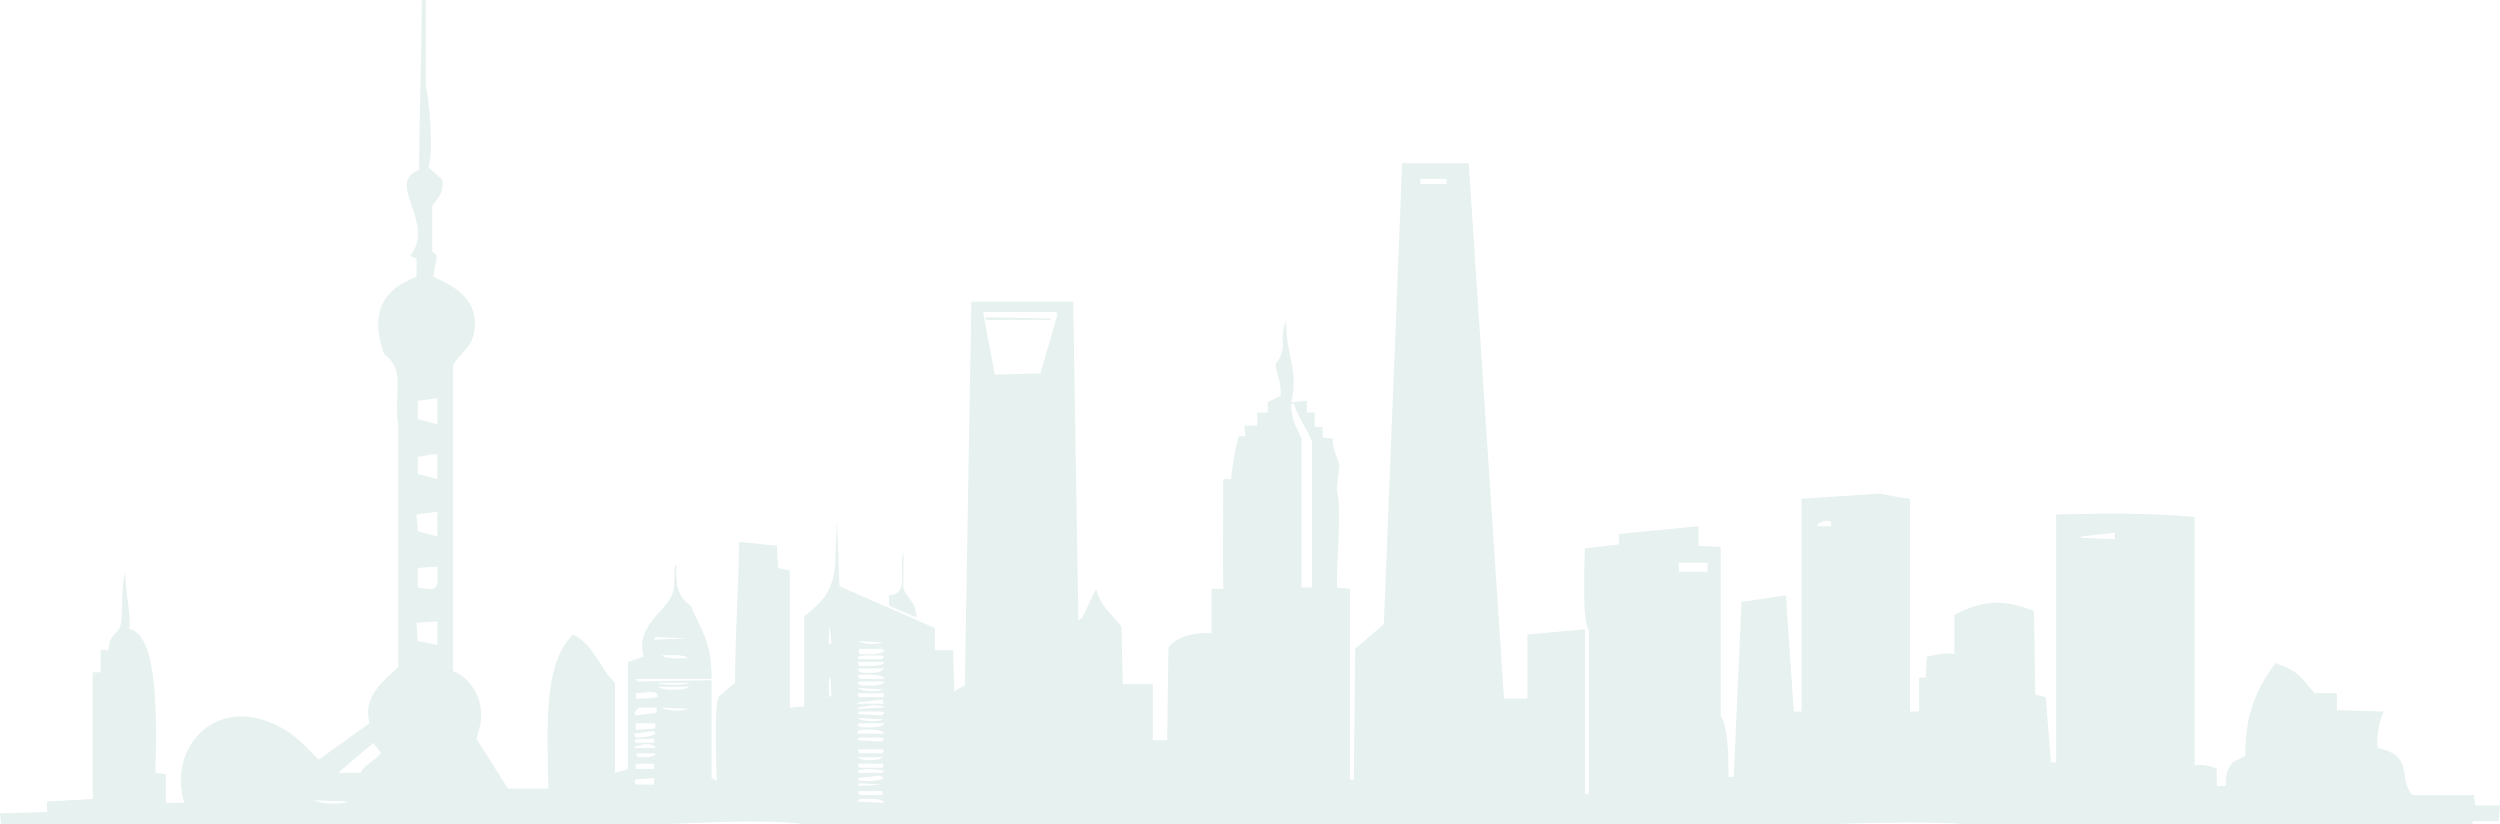 <?xml version="1.0" encoding="UTF-8"?>
<svg id="_图层_2" data-name="图层 2" xmlns="http://www.w3.org/2000/svg" viewBox="0 0 1845.42 608.48">
  <g id="Layer_1" data-name="Layer 1">
    <g style="opacity: .1;">
      <path d="m666.86,434.61v-26.98c-4.09,12.5,5.53,30.54-10.6,31.8v7.71c6.75,2.89,13.49,5.78,20.24,8.67-.62-12.3-6.55-13.63-9.64-21.2Z" style="fill: #007262; stroke-width: 0px;"/>
      <path d="m775.75,235.13c-16.06-.32-32.12-.64-48.18-.96v1.93h48.18v-.96Z" style="fill: #007262; stroke-width: 0px;"/>
      <path d="m486.96,608.48c34.76-1.25,77.22-3.85,108.27,0h754.04c38.59-1.52,86.05-1.98,100.89,0h375.04v-2.33h19.27c.32-3.85.64-7.71.96-11.56h-18.31c-.32-2.57-.64-5.14-.96-7.71h-45.29c-11.4-11.58,2.26-29.21-26.02-34.69-.16-11.96,1.23-19.55,4.82-26.98-11.56-.32-23.13-.64-34.69-.96v-12.53h-16.38c-9.94-11.57-12.01-16.62-28.91-22.16-12.94,17.32-22.91,37.19-22.16,68.42l-9.64,4.82c-3.45,4.82-5.11,8.17-4.82,17.35h-6.75v-12.53c-4.18-2.41-8.83-3.18-16.38-2.89v-183.1c-33.91-3.21-66.52-2.49-102.15-1.93v183.1h-3.85c-1.28-16.06-2.57-32.12-3.85-48.18-2.57-.64-5.14-1.28-7.71-1.93-.32-20.56-.64-41.12-.96-61.67-23.73-9.36-38-7.71-58.78,2.89v28.91c-7.55-1.39-13.37.61-20.24,1.93-.32,5.14-.64,10.28-.96,15.42h-4.82v25.06h-6.75v-157.08c-4.21.02-22.16-3.85-22.16-3.85-19.27,1.28-38.55,2.57-57.82,3.85v157.08h-5.78c-1.93-28.59-3.85-57.18-5.78-85.77-10.92,1.61-21.84,3.21-32.76,4.82-1.93,43.04-3.85,86.09-5.78,129.13h-3.85c-.07-15.81-.08-35.27-5.78-45.29v-124.31c-5.46-.32-10.92-.64-16.38-.96v-14.45c-19.59,1.93-39.19,3.85-58.78,5.78v7.71c-8.35.96-16.7,1.93-25.06,2.89-.27,11.12-2.14,56.03,2.89,59.75v121.42h-2.89v-121.42c-14.13,1.28-28.27,2.57-42.4,3.85v47.22h-17.35c-8.67-131.69-17.35-263.42-26.02-395.1h-49.15c-4.5,113.38-8.99,226.79-13.49,340.17-7.07,6.1-14.13,12.21-21.2,18.31-.32,32.12-.64,64.25-.96,96.37h-2.89v-140.7c-3.21-.32-6.42-.64-9.64-.96-.19-24.04,3.69-52.78,0-73.24.64-5.78,1.28-11.56,1.93-17.35-2.2-6.88-5.45-12.41-4.82-19.27-2.57-.32-5.14-.64-7.71-.96v-7.71h-5.78v-10.6h-5.78v-8.67c-3.85.32-7.71.64-11.56.96,5.81-22.47-3.69-34.23-3.85-59.75-6.02,14.65,2.52,17.79-7.71,31.8,1.14,9.92,3.95,10.1,3.85,23.13-3.21,1.61-6.43,3.21-9.64,4.82v7.71h-7.71v9.64h-9.64c.32,2.57.64,5.14.96,7.71h-4.82c-1.96,5.15-5.29,23.44-5.78,31.8h-5.78c-.01,34.47-.45,55.56,0,80.95h-8.67v32.76c-12.02-1.02-26.12,2.57-31.8,10.6-.32,22.8-.64,45.62-.96,68.42h-10.6v-41.44h-22.16c-.32-14.13-.64-28.27-.96-42.4-6.24-8.17-15.84-15.44-18.31-26.98h-.96c-3.21,6.75-6.43,13.49-9.64,20.24-.96.64-1.93,1.28-2.89,1.93-1.28-78.37-2.57-156.76-3.85-235.13h-75.17c-1.61,94.43-3.21,188.89-4.82,283.32-1.93.96-3.85,1.93-5.78,2.89-.64.64-1.29,1.28-1.93,1.93-.32-10.28-.64-20.56-.96-30.84h-13.49v-16.38c-23.45-10.28-46.9-20.56-70.35-30.84-.64-16.38-1.28-32.77-1.93-49.15-.32,8.35-.64,16.7-.96,25.06,0,26.59-8.87,34.94-23.13,46.26v66.49c-3.53.32-7.07.64-10.6.96v-101.19c-2.89-.64-5.78-1.28-8.67-1.93-.32-5.46-.64-10.92-.96-16.38-9.31-.96-18.63-1.93-27.95-2.89-.11,31.47-2.94,68.59-2.89,104.08-3.85,3.21-7.71,6.42-11.56,9.64-4.4,4.91-2.17,51.5-1.93,62.64-1.28-.64-2.57-1.28-3.85-1.93v-72.28c-18.31.32-36.62.64-54.93.96-.32-.64-.64-1.28-.96-1.93h55.89c.09-28.68-7.97-36.07-15.42-53.97-9.28-6.61-11.06-14.24-10.6-29.87h-.96c-.86,7.75.2,15.77-1.93,21.2-5.4,13.79-27.54,23.43-21.2,46.26-3.85,1.28-7.71,2.57-11.56,3.85v79.02c-3.21.96-6.42,1.93-9.64,2.89v-66.49c-11.97-11.45-15.09-27.58-30.84-35.66-22.36,20.95-19.09,69.84-18.31,113.71h-29.87c-7.71-12.21-15.42-24.41-23.13-36.62.96-3.85,1.93-7.71,2.89-11.56,3.02-18.49-8.3-34.19-20.24-38.55v-225.5c3.54-8.39,13.15-11.84,15.42-24.09,4.61-24.85-15.19-34.87-29.87-41.44.52-10.83,5.49-15.78-.96-18.31v-33.73c4.02-7.47,8.09-7.09,7.71-19.27-3.53-3.21-7.07-6.42-10.6-9.64,4.21-9.97.67-51.06-1.93-60.71V0h-2.89c-.08,48.8-1.95,82.99-1.93,125.28-25.68,10.08,13.2,39.47-6.75,63.6,1.61.64,3.21,1.28,4.82,1.93v13.49c-25.87,9.62-34.26,27.79-24.09,56.86,16.82,12.64,6.76,27.46,10.6,53v178.28c-9.49,9.52-26.68,20.56-21.2,41.44-12.53,8.99-25.06,17.99-37.58,26.98-12.68-13.12-22.2-23.8-42.4-29.87-37.11-11.16-68.44,22.08-56.86,61.67h-13.49v-21.2c-2.57-.32-5.14-.64-7.71-.96.67-32.9,3.11-102.49-19.27-106,1.27-12.12-2.9-24.85-2.89-41.44-4.11,9.91-.72,35.41-4.82,41.44-3.65,5.36-7.19,5.04-7.71,15.42h-5.78v16.38h-5.78v93.48c-11.24.64-22.49,1.28-33.73,1.93v7.71c-11.56.32-23.13.64-34.69.96.25,2.7.49,5.41.74,8.11h486.22Zm1049.13-212.41c8.35-.96,16.7-1.93,25.06-2.89v4.82c-7.71-.32-15.42-.64-23.13-.96h-1.93v-.96Zm-189.84-11.56h4.82c.32,1.28.64,2.57.96,3.85h-10.6c1.79-3.36,1.85-2.05,4.82-3.85Zm-106.97,30.84h21.2v6.75h-21.2v-6.75Zm-190.81-283.32h19.27v3.85h-19.27v-3.85Zm-94.44,165.75h.96c3.48,11.25,10.07,18.72,13.49,27.95v107.93h-7.71v-109.86c-2.8-7.44-7.42-12.19-7.71-25.06.32-.32.64-.64.96-.96Zm-174.42-67.46c.32.64.64,1.28.96,1.93-4.18,14.45-8.35,28.91-12.53,43.36-11.24.32-22.49.64-33.73.96-2.89-15.42-5.78-30.84-8.67-46.26h53.97Zm-128.17,243.81c-3.87,1.95-14.79,1.71-17.35-.96,5.78.32,11.56.64,17.35.96Zm-17.35,4.82h17.35c.32.64.64,1.28.96,1.93-3.43,2.65-11.99,2.25-18.31,1.93v-3.85Zm3.85,4.82h13.49l.96.96c-.32.64-.64,1.29-.96,1.93h-17.35c-.32-.64-.64-1.28-.96-1.93,1.61-.32,3.21-.64,4.82-.96Zm14.45,4.82v.96c-3.43,2.65-11.99,2.25-18.31,1.93-.32-.96-.64-1.93-.96-2.89h19.27Zm-18.31,4.82h18.31c-2.44,4.15-10.76,3.4-17.35,2.89-.64-.64-1.28-1.28-1.93-1.93.32-.32.64-.64.96-.96Zm0,4.82c6.35-.28,14.85-.74,18.31,1.93v.96h-17.35c-.64-.64-1.28-1.29-1.93-1.93.32-.32.64-.64.96-.96Zm0,4.82h18.31v.96c-3.3,2.56-11.21,2.25-17.35,1.93-.64-.64-1.28-1.28-1.93-1.93.32-.32.64-.64.96-.96Zm18.31,5.78c-4.06,2.02-16.58,1.82-19.27-.96,6.42.32,12.85.64,19.27.96Zm0,2.89v2.89h-18.31c-.32-.96-.64-1.93-.96-2.89h19.27Zm-19.27,6.75c5.78-.64,11.56-1.28,17.35-1.93h.96c.32.96.64,1.93.96,2.89h-19.27v-.96Zm0,3.85c3.85-.64,7.71-1.28,11.56-1.93,2.57.32,5.14.64,7.71.96v.96c-6.42.32-12.85.64-19.27.96v-.96Zm.96,2.89h17.35c.32.32.64.64.96.96v.96c-.64.32-1.28.64-1.93.96-5.78-.32-11.56-.64-17.35-.96.32-.64.64-1.28.96-1.93Zm18.31,5.78c-4.06,2.02-16.58,1.82-19.27-.96,6.42.32,12.85.64,19.27.96Zm-18.31,2.89h18.31v.96c-3.3,2.56-11.21,2.25-17.35,1.93-.64-.64-1.28-1.28-1.93-1.93.32-.32.64-.64.96-.96Zm-.96,5.78c.64-.32,1.29-.64,1.93-.96,6.16-.28,14.02-.65,17.35,1.93v.96h-19.27v-1.93Zm.96,4.82h17.35l.96.96v.96c-.64.32-1.28.64-1.93.96-5.78-.32-11.56-.64-17.35-.96.32-.64.64-1.28.96-1.93Zm17.35,8.67l.96.96c-.32.64-.64,1.29-.96,1.93h-17.35c-.32-.96-.64-1.93-.96-2.89h18.31Zm.96,5.78c-3.22,2.69-16.13,3.34-19.27,0h19.27Zm-.96,4.82c.32.32.64.64.96.96-.32.64-.64,1.29-.96,1.93h-17.35c-.32-.96-.64-1.93-.96-2.89h18.31Zm-10.6,3.85c3.85.32,7.71.64,11.56.96-.32.64-.64,1.28-.96,1.93h-17.35c-.32-.64-.64-1.28-.96-1.93,2.57-.32,5.14-.64,7.71-.96Zm8.67,4.82c.96.64,1.93,1.28,2.89,1.93-3.43,2.65-11.99,2.25-18.31,1.93-.32-.64-.64-1.28-.96-1.93,5.46-.64,10.92-1.29,16.38-1.93Zm-15.42,5.78c5.78.32,11.56.64,17.35.96-6.1.32-12.21.64-18.31.96.32-.64.64-1.29.96-1.93Zm0,5.78h17.35v2.89h-16.38c-.64-.64-1.28-1.28-1.93-1.93.32-.32.64-.64.96-.96Zm0,5.78c6.35-.28,14.85-.74,18.31,1.93v.96c-6.42-.32-12.85-.64-19.27-.96.32-.64.64-1.28.96-1.93Zm-22.16-127.2c1.28,1.75.95,7.6,1.93,11.56-.64.64-1.28,1.28-1.93,1.93v-13.49Zm0,37.58h.96c.32,4.5.64,8.99.96,13.49-.64.32-1.28.64-1.93.96v-14.46Zm-123.35-16.38c6.53-.28,15.67-.84,19.27,1.93-6.17.33-16.15,1.09-19.27-1.93Zm-4.82-13.49c8.03.32,16.06.64,24.09.96-8.35.32-16.7.64-25.06.96.32-.64.64-1.28.96-1.93Zm-.96,97.33h-13.49v-3.85h13.49v3.85Zm.96-10.6c-2.66,2.11-7.27,2.19-12.53,1.93l-1.93-1.93c.32-.32.64-.64.96-.96h13.49v.96Zm0-19.27c-4.82.32-9.64.64-14.46.96v-4.82h14.46v3.85Zm4.82-15.42c6.42.32,12.85.64,19.27.96-4.37,2.12-16.21,1.55-19.27-.96Zm20.24-18.31c-1.57,1.52-18.7,2.31-23.13,0h23.13Zm0,2.89c-3.79,3.11-19.34,3.13-23.13,0h23.13Zm-39.51,4.82c3.85-.32,7.71-.64,11.56-.96,4.78,1.02,3.25-.36,4.82,3.85-2.57.32-5.14.64-7.71.96h-8.67v-3.85Zm1.93,10.6h13.49v3.85c-5.14.64-10.28,1.28-15.42,1.93-.32-.64-.64-1.29-.96-1.93.96-1.28,1.93-2.57,2.89-3.85Zm-2.89,19.27c4.5-.64,8.99-1.28,13.49-1.93h.96c.32.64.64,1.28.96,1.93-2.67,2.12-9.01,2.7-13.49,2.89h-.96c-.32-.64-.64-1.29-.96-1.93v-.96Zm1.93,3.85h12.53v2.89h-13.49c-.32-.64-.64-1.28-.96-1.93.64-.32,1.28-.64,1.93-.96Zm-1.93,5.78c2.57-.64,5.14-1.28,7.71-1.93,4.38.09,5.52.18,7.71,1.93v.96h-15.42v-.96Zm.96,24.09c4.5-.32,8.99-.64,13.49-.96v4.82h-13.49c-.32-.64-.64-1.28-.96-1.93.32-.64.64-1.28.96-1.93Zm-160.93-279.46c4.82-.64,9.64-1.28,14.46-1.93v19.27c-4.82-1.28-9.64-2.57-14.46-3.85v-13.49Zm0,137.8v-14.46c4.82-.32,9.64-.64,14.46-.96,1.07,18.44-.3,17.87-14.46,15.42Zm0-96.37c3.53-.64,7.07-1.28,10.6-1.93h3.85v18.31c-4.82-1.28-9.64-2.57-14.46-3.85v-12.53Zm14.46,40.47v18.31c-4.82-1.28-9.64-2.57-14.46-3.85-.32-4.18-.64-8.35-.96-12.53,5.14-.64,10.28-1.29,15.42-1.93Zm0,80.95v17.35c-4.82-.96-9.64-1.93-14.46-2.89-.32-4.5-.64-8.99-.96-13.49,5.14-.32,10.28-.64,15.42-.96Zm-47.22,89.62c1.93,2.57,3.85,5.14,5.78,7.71-4.95,5.56-11.42,7.67-15.42,14.45h-16.38c8.67-7.39,17.35-14.78,26.02-22.16Zm-18.31,43.37c-5.03,2.35-21.47,1.91-25.06-.96,8.35.32,16.7.64,25.06.96Z" style="fill: #007262; stroke-width: 0px;"/>
    </g>
  </g>
</svg>